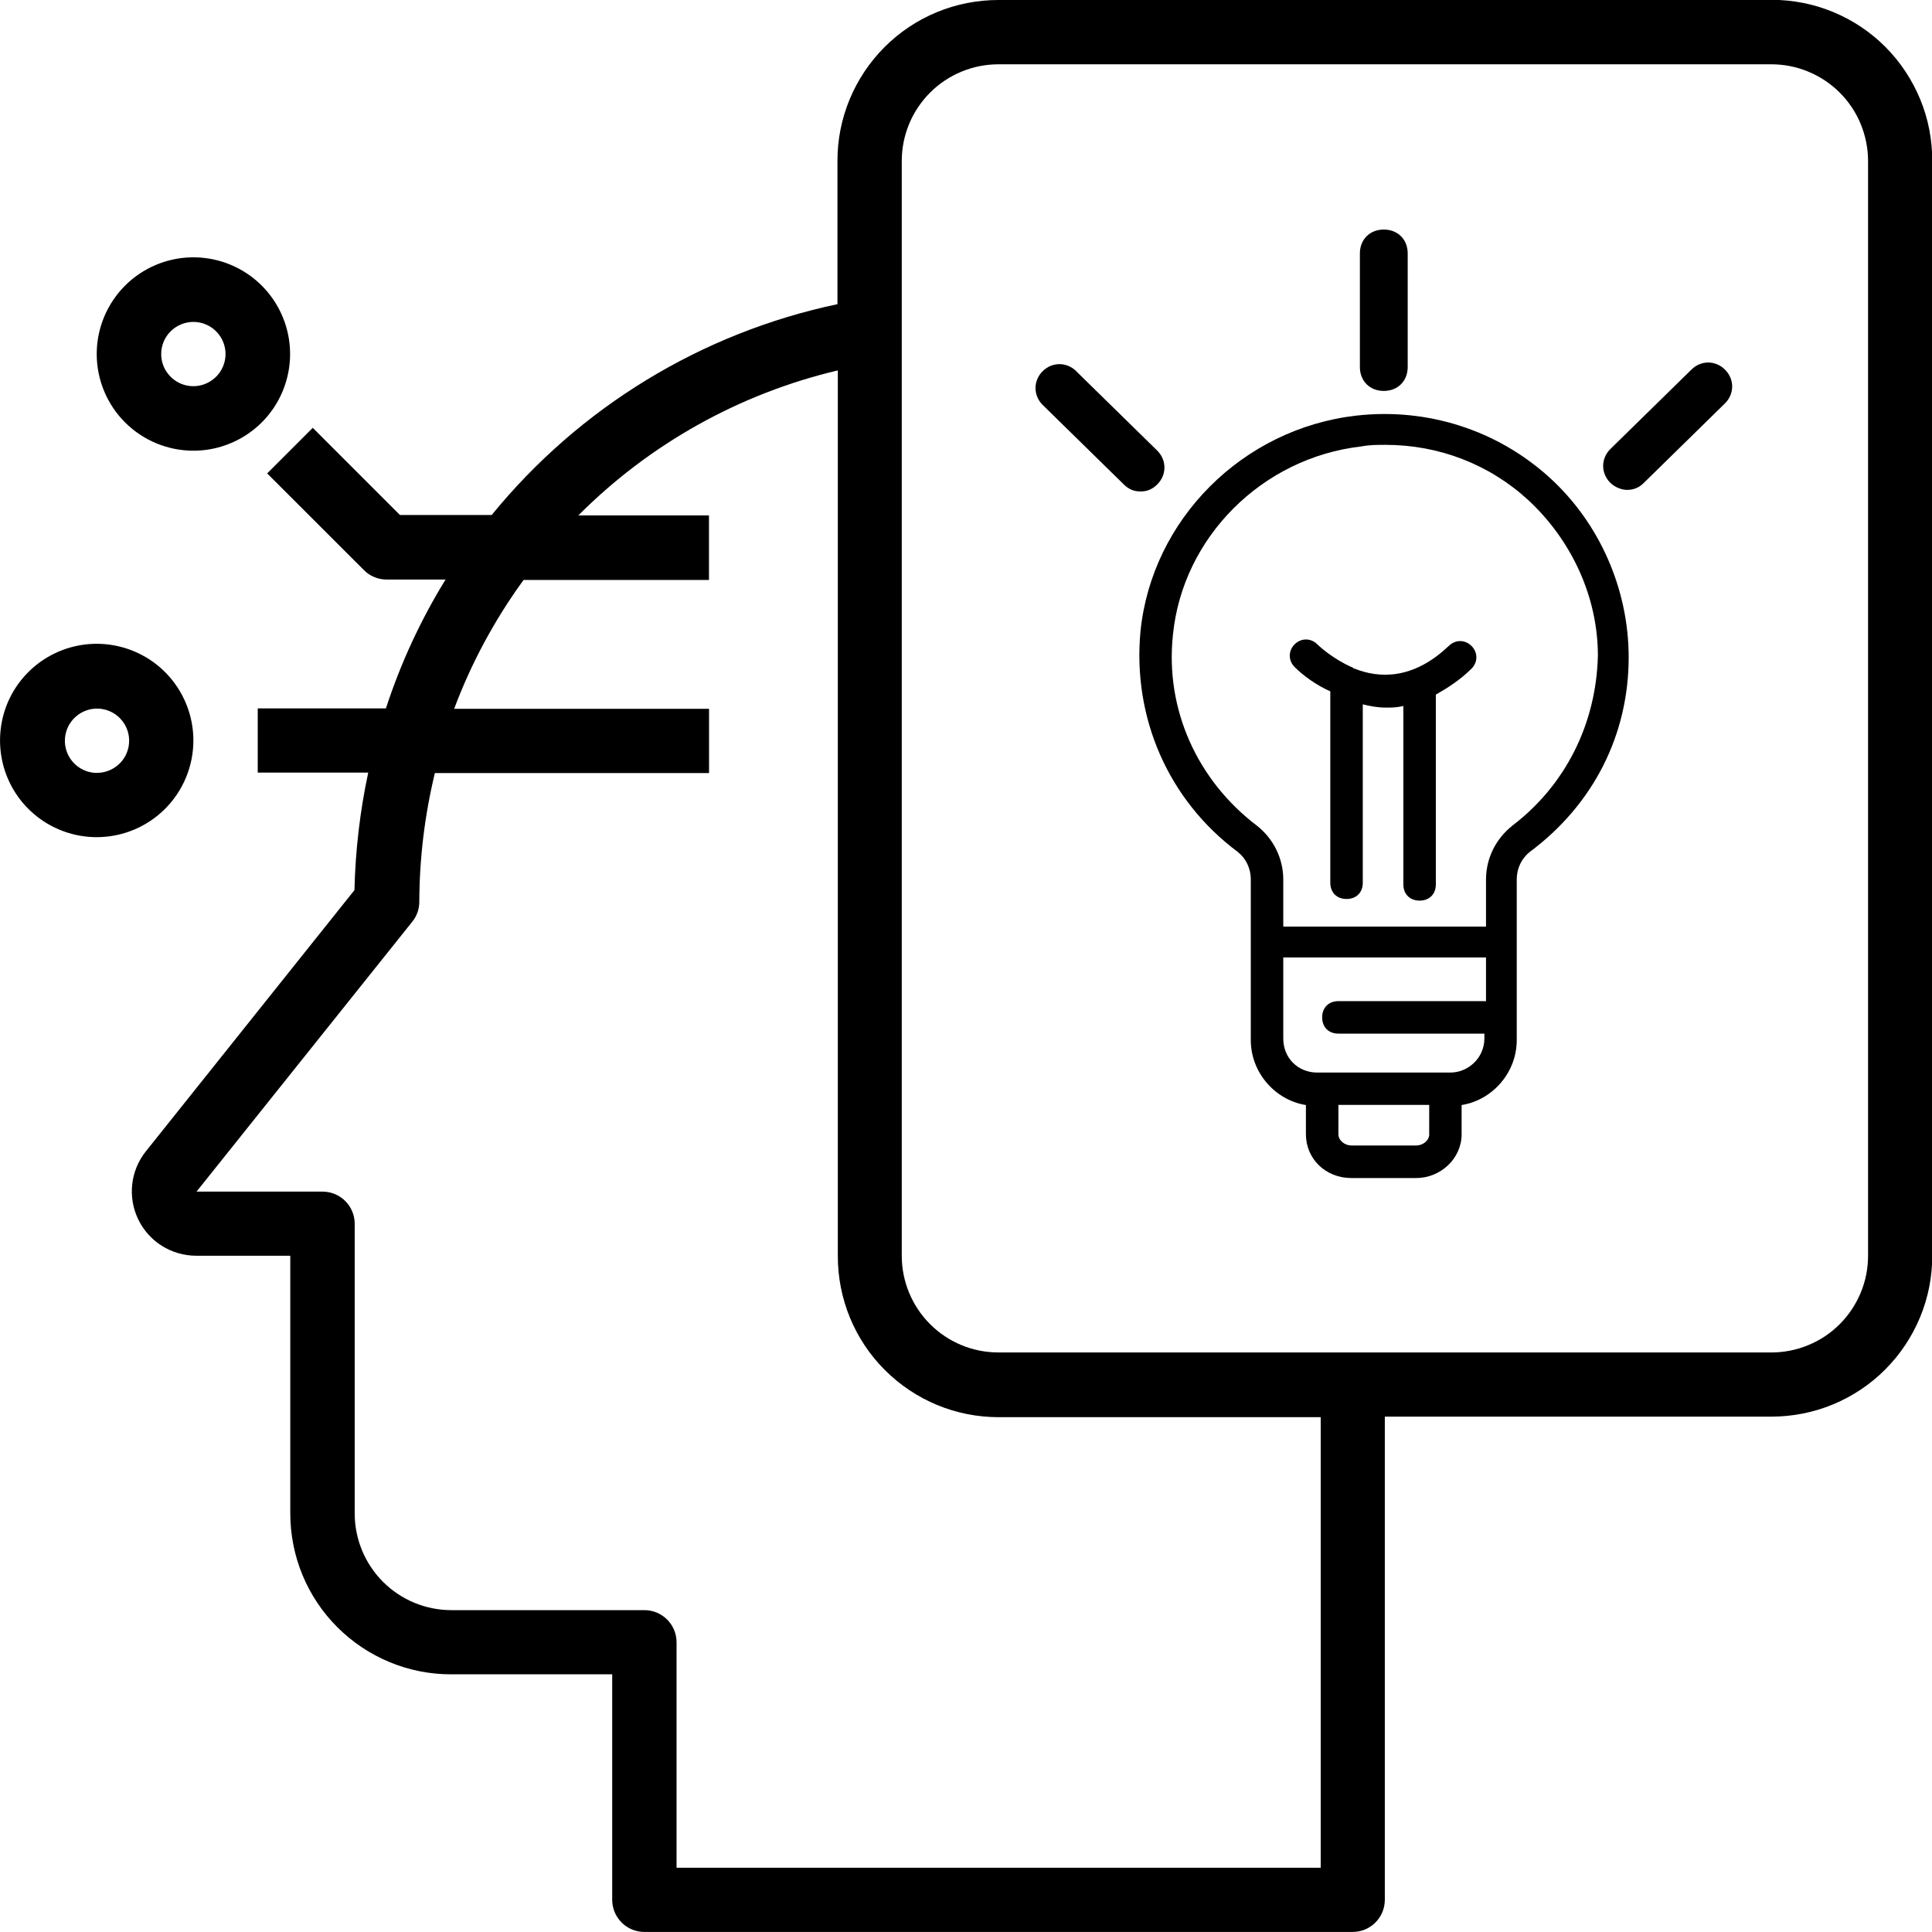 <!-- Generated by IcoMoon.io -->
<svg version="1.1" xmlns="http://www.w3.org/2000/svg" width="32" height="32" viewBox="0 0 32 32">
<path d="M3.203 5.332c0.105 0 0.208 0.031 0.296 0.090s0.156 0.142 0.196 0.239 0.051 0.204 0.030 0.307c-0.021 0.103-0.071 0.198-0.146 0.272s-0.169 0.125-0.272 0.146-0.21 0.010-0.308-0.030c-0.097-0.040-0.18-0.109-0.239-0.196s-0.090-0.19-0.090-0.296c0-0.141 0.056-0.277 0.156-0.376s0.235-0.156 0.376-0.156zM3.203 7.465c0.317 0 0.626-0.094 0.89-0.27s0.469-0.426 0.59-0.719c0.121-0.293 0.153-0.615 0.091-0.925s-0.214-0.596-0.438-0.82c-0.224-0.224-0.509-0.376-0.82-0.438s-0.633-0.030-0.925 0.091-0.543 0.326-0.719 0.59c-0.176 0.263-0.27 0.573-0.27 0.89 0 0.425 0.169 0.832 0.469 1.132s0.708 0.469 1.132 0.469z"></path>
<path d="M1.607 12.802c-0.105 0-0.208-0.031-0.296-0.090s-0.156-0.142-0.196-0.239-0.051-0.204-0.030-0.307c0.020-0.103 0.071-0.198 0.146-0.273s0.169-0.125 0.272-0.146 0.21-0.010 0.307 0.030c0.097 0.040 0.18 0.108 0.239 0.196s0.090 0.19 0.090 0.296c0 0.141-0.056 0.277-0.156 0.376s-0.235 0.156-0.376 0.156zM3.203 12.265c0-0.317-0.094-0.626-0.27-0.89s-0.426-0.469-0.719-0.59c-0.293-0.121-0.615-0.153-0.925-0.091s-0.596 0.214-0.82 0.438c-0.224 0.224-0.377 0.509-0.438 0.82s-0.030 0.633 0.091 0.925c0.121 0.293 0.326 0.543 0.59 0.719s0.573 0.27 0.89 0.27c0.425 0 0.832-0.169 1.132-0.469s0.469-0.708 0.469-1.132z"></path>
<path d="M30.941 20.799c0 0.21-0.041 0.419-0.122 0.613s-0.198 0.371-0.347 0.52-0.325 0.267-0.52 0.347c-0.194 0.081-0.403 0.122-0.613 0.122h-12.802c-0.425 0-0.832-0.169-1.132-0.469s-0.469-0.708-0.469-1.132v-18.134c0-0.425 0.169-0.832 0.469-1.132s0.708-0.469 1.132-0.469h12.802c0.21 0 0.419 0.041 0.613 0.122s0.371 0.198 0.52 0.347c0.149 0.149 0.267 0.325 0.347 0.52s0.122 0.403 0.122 0.613v18.134zM21.874 30.936h-10.668v-3.735c0-0.141-0.056-0.276-0.156-0.376s-0.235-0.156-0.376-0.156h-3.198c-0.425 0-0.832-0.169-1.132-0.469s-0.469-0.708-0.469-1.132v-4.799c0-0.141-0.056-0.276-0.156-0.376s-0.235-0.156-0.376-0.156h-2.088l3.573-4.47c0.076-0.093 0.117-0.209 0.117-0.329 0.002-0.719 0.089-1.435 0.258-2.134h4.541v-1.064h-4.222c0.285-0.76 0.672-1.478 1.15-2.134h3.071v-1.069h-2.164c1.181-1.185 2.669-2.017 4.298-2.402v14.672c-0 0.35 0.068 0.697 0.202 1.021s0.33 0.618 0.578 0.865c0.248 0.248 0.542 0.444 0.865 0.578s0.67 0.202 1.021 0.202h5.332v7.465zM29.339 0h-12.802c-0.35-0-0.697 0.068-1.021 0.202s-0.618 0.33-0.865 0.578c-0.248 0.248-0.444 0.542-0.578 0.865s-0.203 0.67-0.202 1.021v2.372c-2.252 0.475-4.273 1.708-5.727 3.492h-1.52l-1.444-1.444-0.755 0.755 1.602 1.601c0.049 0.050 0.107 0.089 0.172 0.116s0.133 0.041 0.203 0.041h0.978c-0.413 0.67-0.744 1.386-0.988 2.134h-2.123v1.064h1.83c-0.137 0.64-0.213 1.292-0.228 1.946l-3.456 4.328c-0.125 0.157-0.203 0.345-0.225 0.544s0.012 0.4 0.099 0.581c0.087 0.18 0.223 0.333 0.392 0.439s0.366 0.163 0.566 0.164h1.561v4.267c-0 0.35 0.068 0.697 0.202 1.021s0.33 0.618 0.578 0.865c0.248 0.248 0.542 0.444 0.865 0.578s0.67 0.203 1.021 0.202h2.666v3.735c0 0.141 0.056 0.276 0.156 0.376s0.235 0.156 0.376 0.156h11.733c0.141 0 0.276-0.056 0.376-0.156s0.156-0.235 0.156-0.376v-8.003h6.401c0.35 0 0.697-0.068 1.021-0.202s0.618-0.33 0.865-0.578c0.248-0.248 0.444-0.542 0.578-0.865s0.203-0.67 0.202-1.021v-18.134c0.001-0.35-0.066-0.697-0.2-1.021s-0.329-0.618-0.576-0.866-0.541-0.444-0.865-0.578c-0.323-0.134-0.67-0.202-1.020-0.202z"></path>
<path d="M22.92 6.347c0.161 0 0.269-0.107 0.269-0.269v-1.881c0-0.161-0.107-0.269-0.269-0.269s-0.269 0.108-0.269 0.269v1.881c0 0.161 0.107 0.269 0.269 0.269z"></path>
<path d="M22.635 3.913c0.074-0.074 0.176-0.111 0.285-0.111s0.211 0.037 0.285 0.111c0.074 0.074 0.111 0.176 0.111 0.285v1.881c0 0.11-0.037 0.211-0.111 0.285s-0.176 0.111-0.285 0.111c-0.11 0-0.211-0.037-0.285-0.111s-0.111-0.176-0.111-0.285v-1.881c0-0.11 0.037-0.211 0.111-0.285zM22.816 4.094c-0.020 0.020-0.036 0.053-0.036 0.104v1.881c0 0.051 0.017 0.085 0.036 0.104s0.053 0.036 0.104 0.036c0.052 0 0.084-0.017 0.104-0.036s0.036-0.053 0.036-0.104v-1.881c0-0.052-0.017-0.085-0.036-0.104s-0.053-0.036-0.104-0.036c-0.052 0-0.084 0.017-0.104 0.036z"></path>
<path d="M19.078 7.931c0.107-0.107 0.107-0.269 0-0.376l-1.343-1.316c-0.107-0.107-0.269-0.107-0.376 0s-0.107 0.269 0 0.376l1.343 1.316c0.054 0.054 0.107 0.081 0.188 0.081s0.134-0.027 0.188-0.081z"></path>
<path d="M17.825 6.148l1.344 1.317c0.157 0.157 0.157 0.4 0 0.557-0.034 0.034-0.074 0.065-0.122 0.087s-0.101 0.031-0.156 0.031-0.107-0.009-0.156-0.031c-0.048-0.021-0.088-0.052-0.122-0.086l-1.344-1.317c-0.157-0.157-0.157-0.4 0-0.557s0.399-0.157 0.557-0.001zM17.645 6.33c-0.058-0.058-0.138-0.058-0.195 0s-0.058 0.137-0 0.195l1.344 1.317c0.019 0.019 0.034 0.029 0.045 0.034s0.027 0.009 0.052 0.009c0.025 0 0.041-0.004 0.052-0.009s0.026-0.015 0.045-0.034c0.057-0.057 0.058-0.137 0-0.195l-1.344-1.317z"></path>
<path d="M28.481 6.213c-0.107-0.107-0.269-0.107-0.376 0l-1.343 1.316c-0.107 0.107-0.107 0.269 0 0.376 0.054 0.054 0.134 0.081 0.188 0.081 0.081 0 0.134-0.027 0.188-0.081l1.343-1.316c0.107-0.107 0.107-0.269-0-0.376z"></path>
<path d="M28.015 6.122c0.157-0.157 0.399-0.157 0.557 0.001s0.157 0.4 0 0.557l-0.001 0.001-1.343 1.316c-0.034 0.034-0.074 0.065-0.122 0.086s-0.101 0.031-0.156 0.031c-0.085 0-0.199-0.039-0.279-0.118-0.157-0.157-0.157-0.4 0-0.557l0.001-0.001 1.343-1.316zM28.391 6.303c-0.058-0.058-0.138-0.058-0.195 0l-0.001 0.001-1.343 1.316c-0.057 0.058-0.057 0.137 0 0.195 0.012 0.012 0.030 0.024 0.051 0.032s0.039 0.011 0.047 0.011c0.025 0 0.041-0.004 0.052-0.009s0.026-0.015 0.045-0.034l0.001-0.001 1.343-1.316c0.057-0.057 0.057-0.137-0-0.195z"></path>
<path d="M23.995 10.699c-0.591 0.564-1.155 0.537-1.558 0.376-0.027 0-0.027-0.027-0.054-0.027-0.296-0.134-0.51-0.322-0.564-0.376-0.107-0.107-0.269-0.107-0.376 0s-0.107 0.269 0 0.376c0.134 0.134 0.349 0.296 0.591 0.403v3.17c0 0.161 0.107 0.269 0.269 0.269s0.269-0.107 0.269-0.269v-2.955c0.107 0.027 0.242 0.054 0.376 0.054 0.107 0 0.188 0 0.296-0.027v2.955c0 0.161 0.107 0.269 0.269 0.269s0.269-0.107 0.269-0.269v-3.143c0.188-0.107 0.403-0.242 0.591-0.43 0.107-0.107 0.107-0.269 0-0.376s-0.269-0.108-0.376-0z"></path>
<path d="M25.66 7.905c-0.86-0.779-2.015-1.155-3.197-1.021-1.881 0.215-3.385 1.719-3.573 3.573-0.134 1.424 0.457 2.794 1.612 3.654 0.134 0.107 0.215 0.269 0.215 0.457v2.66c0 0.537 0.403 0.994 0.913 1.075v0.484c0 0.403 0.322 0.725 0.752 0.725h1.075c0.403 0 0.752-0.322 0.752-0.725v-0.484c0.51-0.081 0.913-0.537 0.913-1.075v-2.66c0-0.188 0.081-0.349 0.215-0.457 1.048-0.779 1.639-1.934 1.639-3.224 0-1.128-0.484-2.23-1.316-2.982zM23.673 18.785c0 0.107-0.107 0.188-0.215 0.188h-1.075c-0.107 0-0.215-0.081-0.215-0.188v-0.484h1.504v0.484zM24.586 16.582h-2.418c-0.161 0-0.269 0.107-0.269 0.269s0.107 0.269 0.269 0.269h2.418v0.081c0 0.322-0.269 0.564-0.564 0.564h-2.203c-0.322 0-0.564-0.242-0.564-0.564v-1.343h3.358v0.725h-0.027zM25.043 13.681c-0.269 0.215-0.43 0.537-0.43 0.887v0.779h-3.358v-0.779c0-0.349-0.161-0.672-0.43-0.887-0.994-0.752-1.531-1.934-1.397-3.17 0.161-1.612 1.477-2.928 3.116-3.116 0.134-0.027 0.269-0.027 0.403-0.027 0.887 0 1.719 0.322 2.364 0.913 0.725 0.672 1.155 1.612 1.155 2.579-0.027 1.128-0.537 2.149-1.424 2.821z"></path>
</svg>
